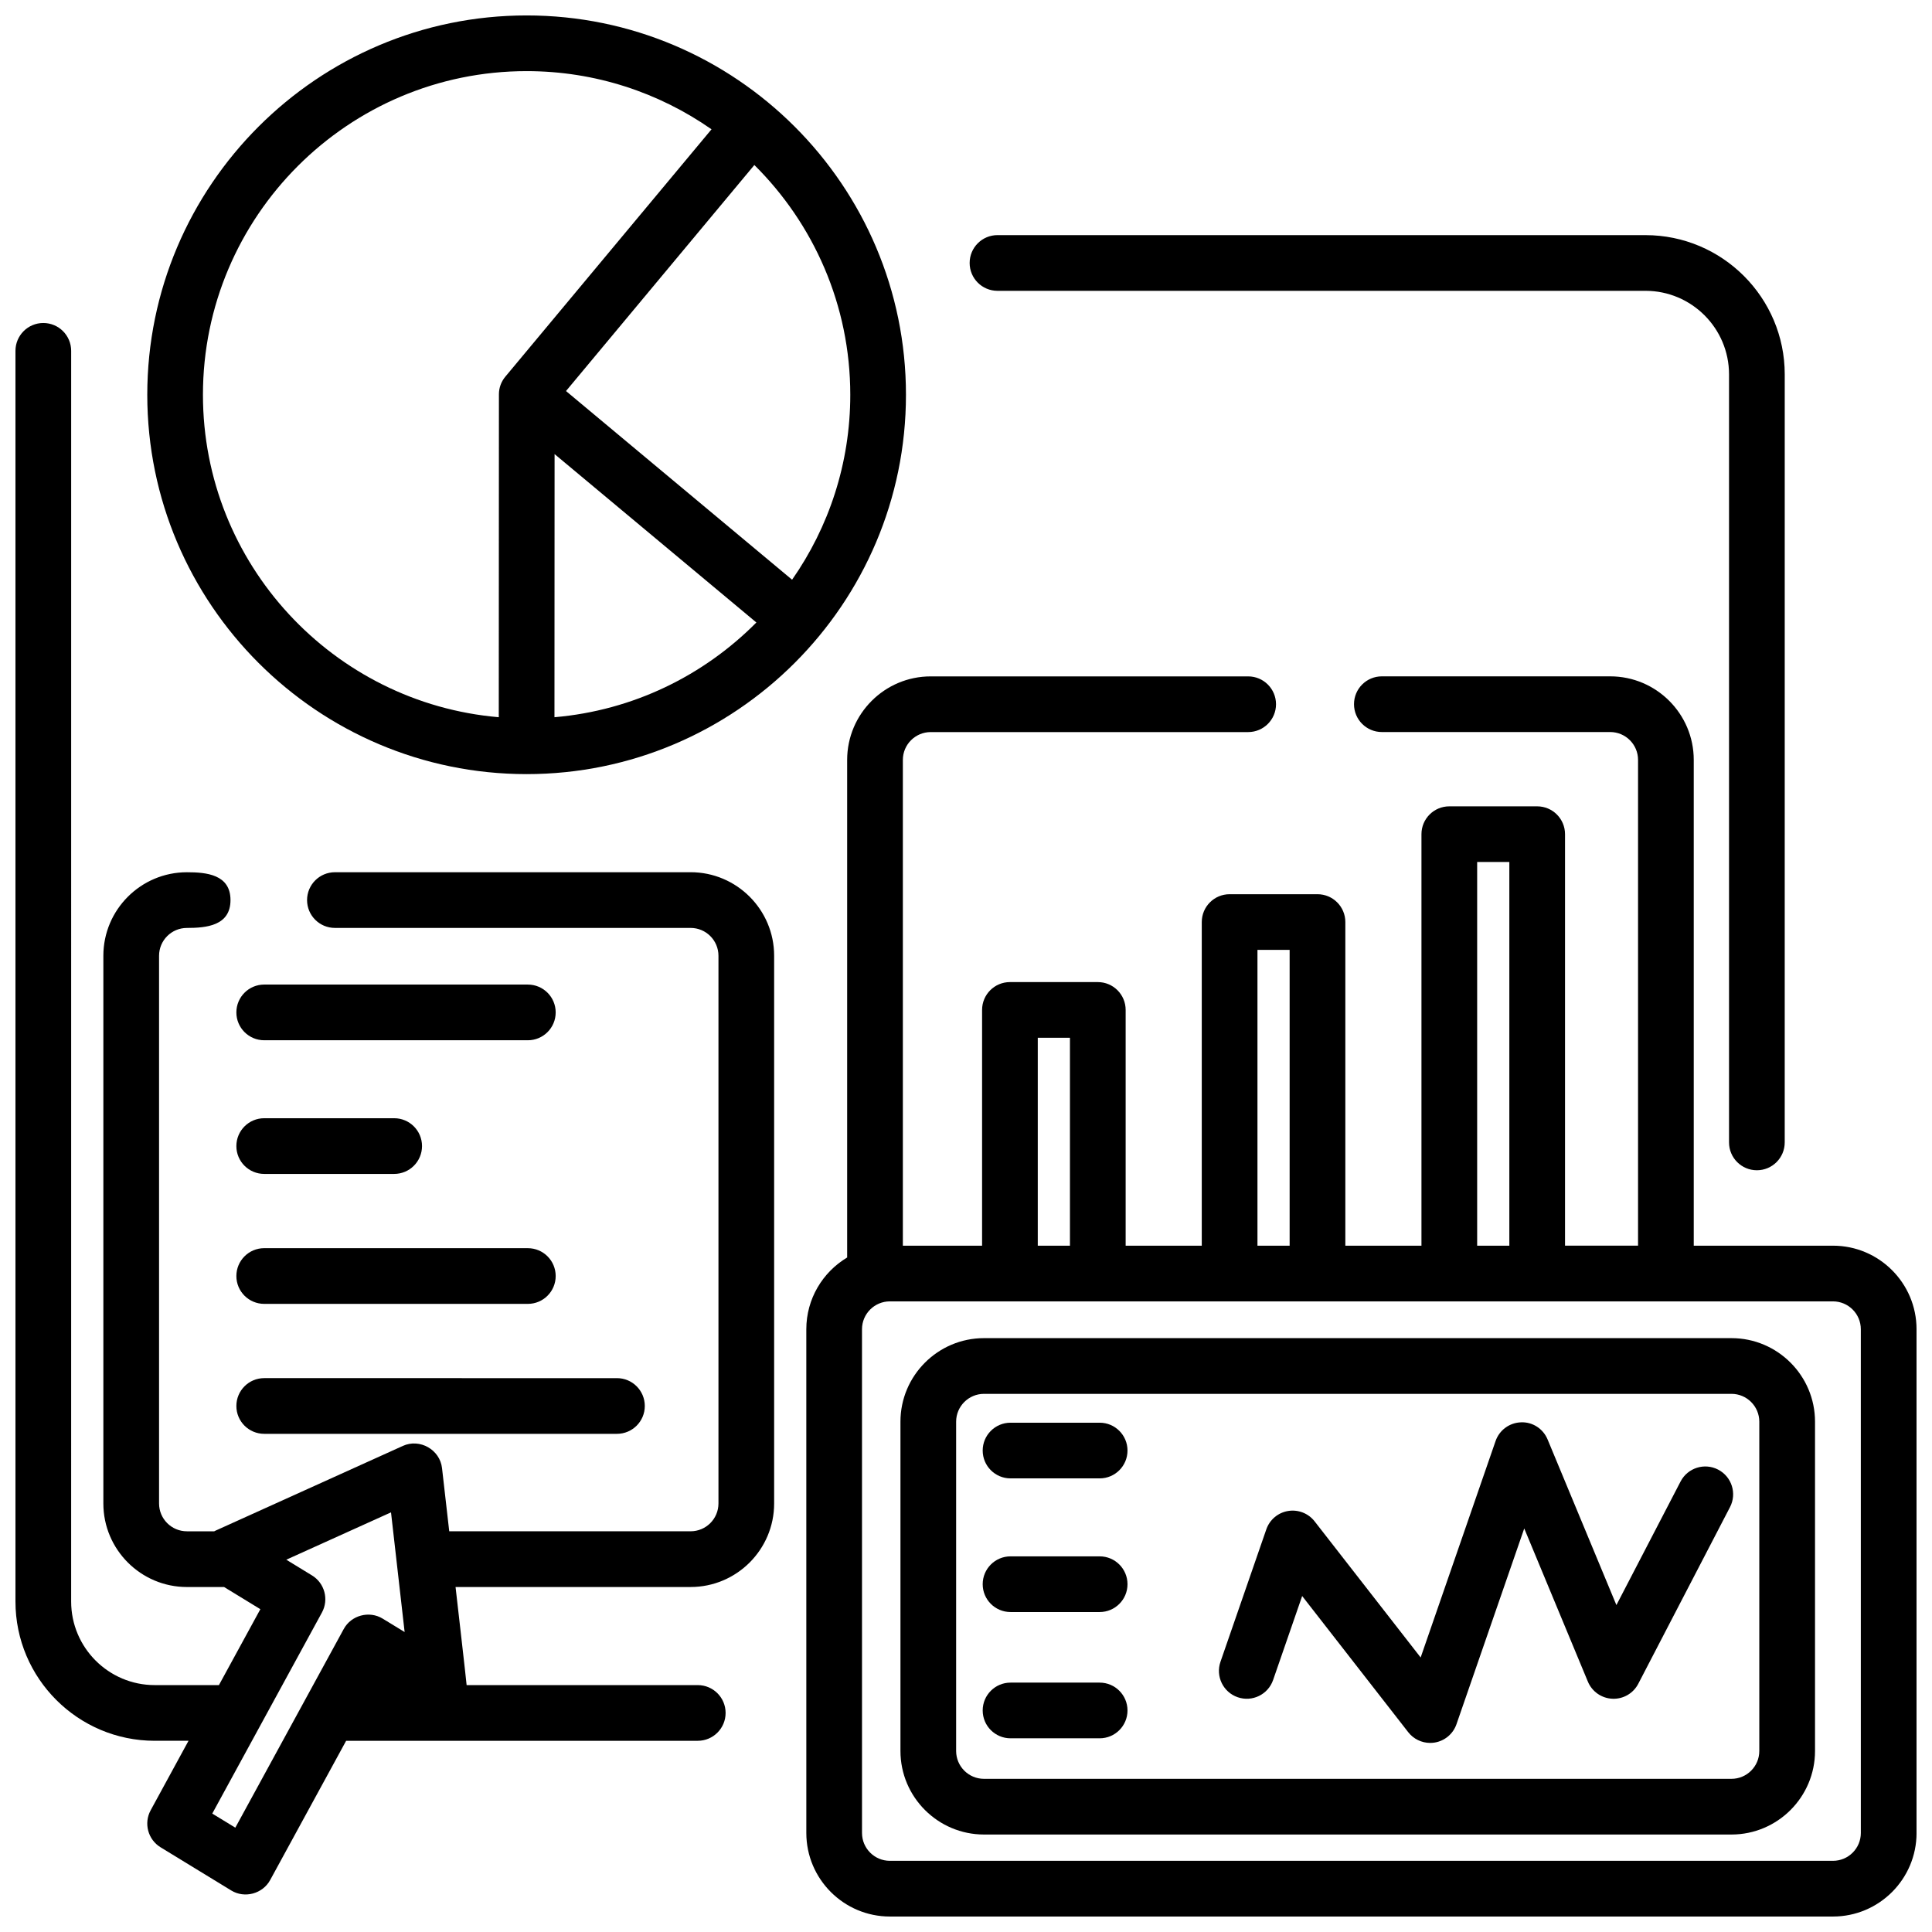 <?xml version="1.0" encoding="UTF-8"?>
<!-- Uploaded to: ICON Repo, www.iconrepo.com, Generator: ICON Repo Mixer Tools -->
<svg width="800px" height="800px" version="1.1" viewBox="144 144 512 512" xmlns="http://www.w3.org/2000/svg">
 <defs>
  <clipPath id="c">
   <path d="m357 323h294.9v328.9h-294.9z"/>
  </clipPath>
  <clipPath id="b">
   <path d="m183 148.09h202v201.91h-202z"/>
  </clipPath>
  <clipPath id="a">
   <path d="m148.09 229h201.91v418h-201.91z"/>
  </clipPath>
 </defs>
 <path d="m408.35 221.07h171.72c12.207 0 22.141 9.93 22.141 22.141v203.54c0 4.078 3.305 7.379 7.379 7.379 4.078 0 7.379-3.305 7.379-7.379l0.004-203.54c0-20.348-16.555-36.898-36.898-36.898l-171.73-0.004c-4.078 0-7.379 3.305-7.379 7.379-0.004 4.078 3.301 7.383 7.379 7.383z"/>
 <g clip-path="url(#c)">
  <path d="m629.76 474.12h-36.898v-128.74c0-12.207-9.934-22.141-22.141-22.141h-60.516c-4.078 0-7.379 3.305-7.379 7.379s3.305 7.379 7.379 7.379h60.516c4.07 0 7.379 3.309 7.379 7.379v128.74h-19.352v-109.05c0-4.074-3.305-7.379-7.379-7.379h-23.289c-4.078 0-7.379 3.305-7.379 7.379v109.06h-20.172v-85.773c0-4.074-3.305-7.379-7.379-7.379h-23.289c-4.078 0-7.379 3.305-7.379 7.379v85.773h-20.172v-62.484c0-4.078-3.305-7.379-7.379-7.379h-23.289c-4.078 0-7.379 3.305-7.379 7.379v62.484h-20.996v-128.74c0-4.07 3.309-7.379 7.379-7.379h84.133c4.078 0 7.379-3.305 7.379-7.379 0-4.074-3.305-7.379-7.379-7.379h-84.133c-12.207 0-22.141 9.93-22.141 22.141v131.86c-6.477 3.867-10.824 10.945-10.824 19.02l0.004 133.49c0 12.207 9.934 22.141 22.141 22.141h249.94c12.207 0 22.141-9.934 22.141-22.141l-0.004-133.5c0-12.207-9.93-22.141-22.141-22.141zm-94.297-101.68h8.527v101.68h-8.527zm-58.223 23.289h8.527v78.391l-8.527 0.004zm-58.219 23.289h8.527v55.105h-8.527zm218.12 210.74c0 4.07-3.309 7.379-7.379 7.379h-249.94c-4.07 0-7.379-3.309-7.379-7.379l-0.004-133.5c0-4.07 3.309-7.379 7.379-7.379h249.94c4.07 0 7.379 3.309 7.379 7.379z"/>
 </g>
 <path d="m435.42 521.03h-23.617c-4.078 0-7.379 3.305-7.379 7.379 0 4.078 3.305 7.379 7.379 7.379h23.617c4.078 0 7.379-3.305 7.379-7.379 0-4.074-3.301-7.379-7.379-7.379z"/>
 <path d="m435.42 556.45h-23.617c-4.078 0-7.379 3.305-7.379 7.379 0 4.078 3.305 7.379 7.379 7.379h23.617c4.078 0 7.379-3.305 7.379-7.379s-3.301-7.379-7.379-7.379z"/>
 <path d="m435.42 589.91h-23.617c-4.078 0-7.379 3.305-7.379 7.379 0 4.078 3.305 7.379 7.379 7.379h23.617c4.078 0 7.379-3.305 7.379-7.379 0-4.074-3.301-7.379-7.379-7.379z"/>
 <path d="m599.32 533.46c-3.613-1.875-8.07-0.469-9.949 3.148l-17.008 32.754-18.23-43.883c-1.176-2.828-3.949-4.676-7.039-4.547-3.062 0.094-5.75 2.066-6.75 4.961l-19.855 57.359-28.102-36.078c-1.664-2.137-4.359-3.184-7.031-2.746-2.668 0.441-4.883 2.309-5.766 4.867l-12.152 35.102c-1.332 3.852 0.711 8.055 4.562 9.387 3.856 1.332 8.055-0.711 9.387-4.562l7.703-22.258 28.102 36.078c1.41 1.812 3.57 2.848 5.82 2.848 0.402 0 0.805-0.031 1.207-0.098 2.668-0.441 4.883-2.309 5.766-4.867l17.957-51.867 16.859 40.582c1.098 2.648 3.637 4.422 6.5 4.543 2.879 0.129 5.543-1.426 6.863-3.973l24.301-46.801c1.887-3.617 0.473-8.07-3.144-9.949z"/>
 <path d="m602.85 498.62h-198.08c-12.207 0-22.141 9.934-22.141 22.141v87.266c0 12.207 9.934 22.141 22.141 22.141h198.09c12.207 0 22.141-9.934 22.141-22.141v-87.266c-0.004-12.211-9.934-22.141-22.145-22.141zm7.383 109.41c0 4.07-3.309 7.379-7.379 7.379h-198.09c-4.07 0-7.379-3.309-7.379-7.379v-87.266c0-4.07 3.309-7.379 7.379-7.379h198.09c4.07 0 7.379 3.309 7.379 7.379z"/>
 <g clip-path="url(#b)">
  <path d="m283.56 148.09c-55.434 0-100.53 45.098-100.53 100.53s45.098 100.53 100.53 100.53 100.53-45.098 100.53-100.53-45.098-100.53-100.53-100.53zm85.773 100.53c0 18.211-5.707 35.109-15.422 49.012l-59.914-50.004 49.914-59.898c15.684 15.551 25.422 37.105 25.422 60.891zm-171.55 0c0-47.293 38.477-85.77 85.773-85.77 18.207 0 35.102 5.707 49.004 15.418l-54.629 65.539c-1.105 1.324-1.711 2.953-1.711 4.68l-0.039 85.586c-43.855-3.754-78.398-40.641-78.398-85.453zm93.156 85.453 0.031-69.734 53.477 44.629c-13.926 14.051-32.664 23.32-53.508 25.105z"/>
 </g>
 <g clip-path="url(#a)">
  <path d="m327.02 375.15h-94.266c-4.074 0-7.379 3.305-7.379 7.379s3.305 7.379 7.379 7.379h94.266c4.074 0 7.379 3.305 7.379 7.379v145.14c0 4.074-3.305 7.379-7.379 7.379h-63.969l-1.91-16.746c-0.555-4.887-5.891-7.922-10.371-5.883l-49.691 22.477c-0.109 0.039-0.195 0.109-0.305 0.156h-7.242c-4.074 0-7.379-3.305-7.379-7.379v-145.14c0-4.074 3.305-7.379 7.379-7.379 5.125 0 11.551-0.566 11.551-7.379s-6.426-7.379-11.551-7.379c-12.211 0-22.141 9.93-22.141 22.141v145.14c0 12.211 9.93 22.141 22.141 22.141h9.852l9.613 5.875-10.98 20.121-17.02-0.004c-12.211 0-22.141-9.93-22.141-22.141l0.004-331.45c0-4.074-3.305-7.379-7.379-7.379-4.078-0.004-7.383 3.305-7.383 7.379v331.45c0 20.348 16.551 36.898 36.898 36.898h8.965l-10.027 18.402c-1.891 3.453-0.727 7.785 2.629 9.832l18.715 11.434c3.547 2.176 8.336 0.887 10.32-2.766l20.133-36.898h93.184c4.074 0 7.379-3.305 7.379-7.379s-3.305-7.379-7.379-7.379h-61.254c0-0.434-2.934-25.996-2.934-25.996h62.289c12.211 0 22.141-9.93 22.141-22.141v-145.14c0.004-12.219-9.926-22.148-22.137-22.148zm-81.613 197.8c-3.547-2.168-8.34-0.895-10.32 2.766l-28.723 52.633-6.113-3.731 29.066-53.285c1.879-3.453 0.719-7.785-2.637-9.832l-6.809-4.164 27.75-12.547 3.609 31.715z"/>
 </g>
 <path d="m214.02 419.68h69.863c4.078 0 7.379-3.305 7.379-7.379 0-4.078-3.305-7.379-7.379-7.379l-69.863-0.004c-4.078 0-7.379 3.305-7.379 7.379-0.004 4.078 3.301 7.383 7.379 7.383z"/>
 <path d="m214.02 455.1h34.441c4.078 0 7.379-3.305 7.379-7.379 0-4.078-3.305-7.379-7.379-7.379h-34.441c-4.078 0-7.379 3.305-7.379 7.379-0.004 4.078 3.301 7.379 7.379 7.379z"/>
 <path d="m214.02 489.54h69.863c4.078 0 7.379-3.305 7.379-7.379 0-4.078-3.305-7.379-7.379-7.379l-69.863-0.004c-4.078 0-7.379 3.305-7.379 7.379-0.004 4.078 3.301 7.383 7.379 7.383z"/>
 <path d="m214.02 523.98h93.48c4.078 0 7.379-3.305 7.379-7.379 0-4.078-3.305-7.379-7.379-7.379l-93.48-0.004c-4.078 0-7.379 3.305-7.379 7.379-0.004 4.078 3.301 7.383 7.379 7.383z"/>
</svg>
